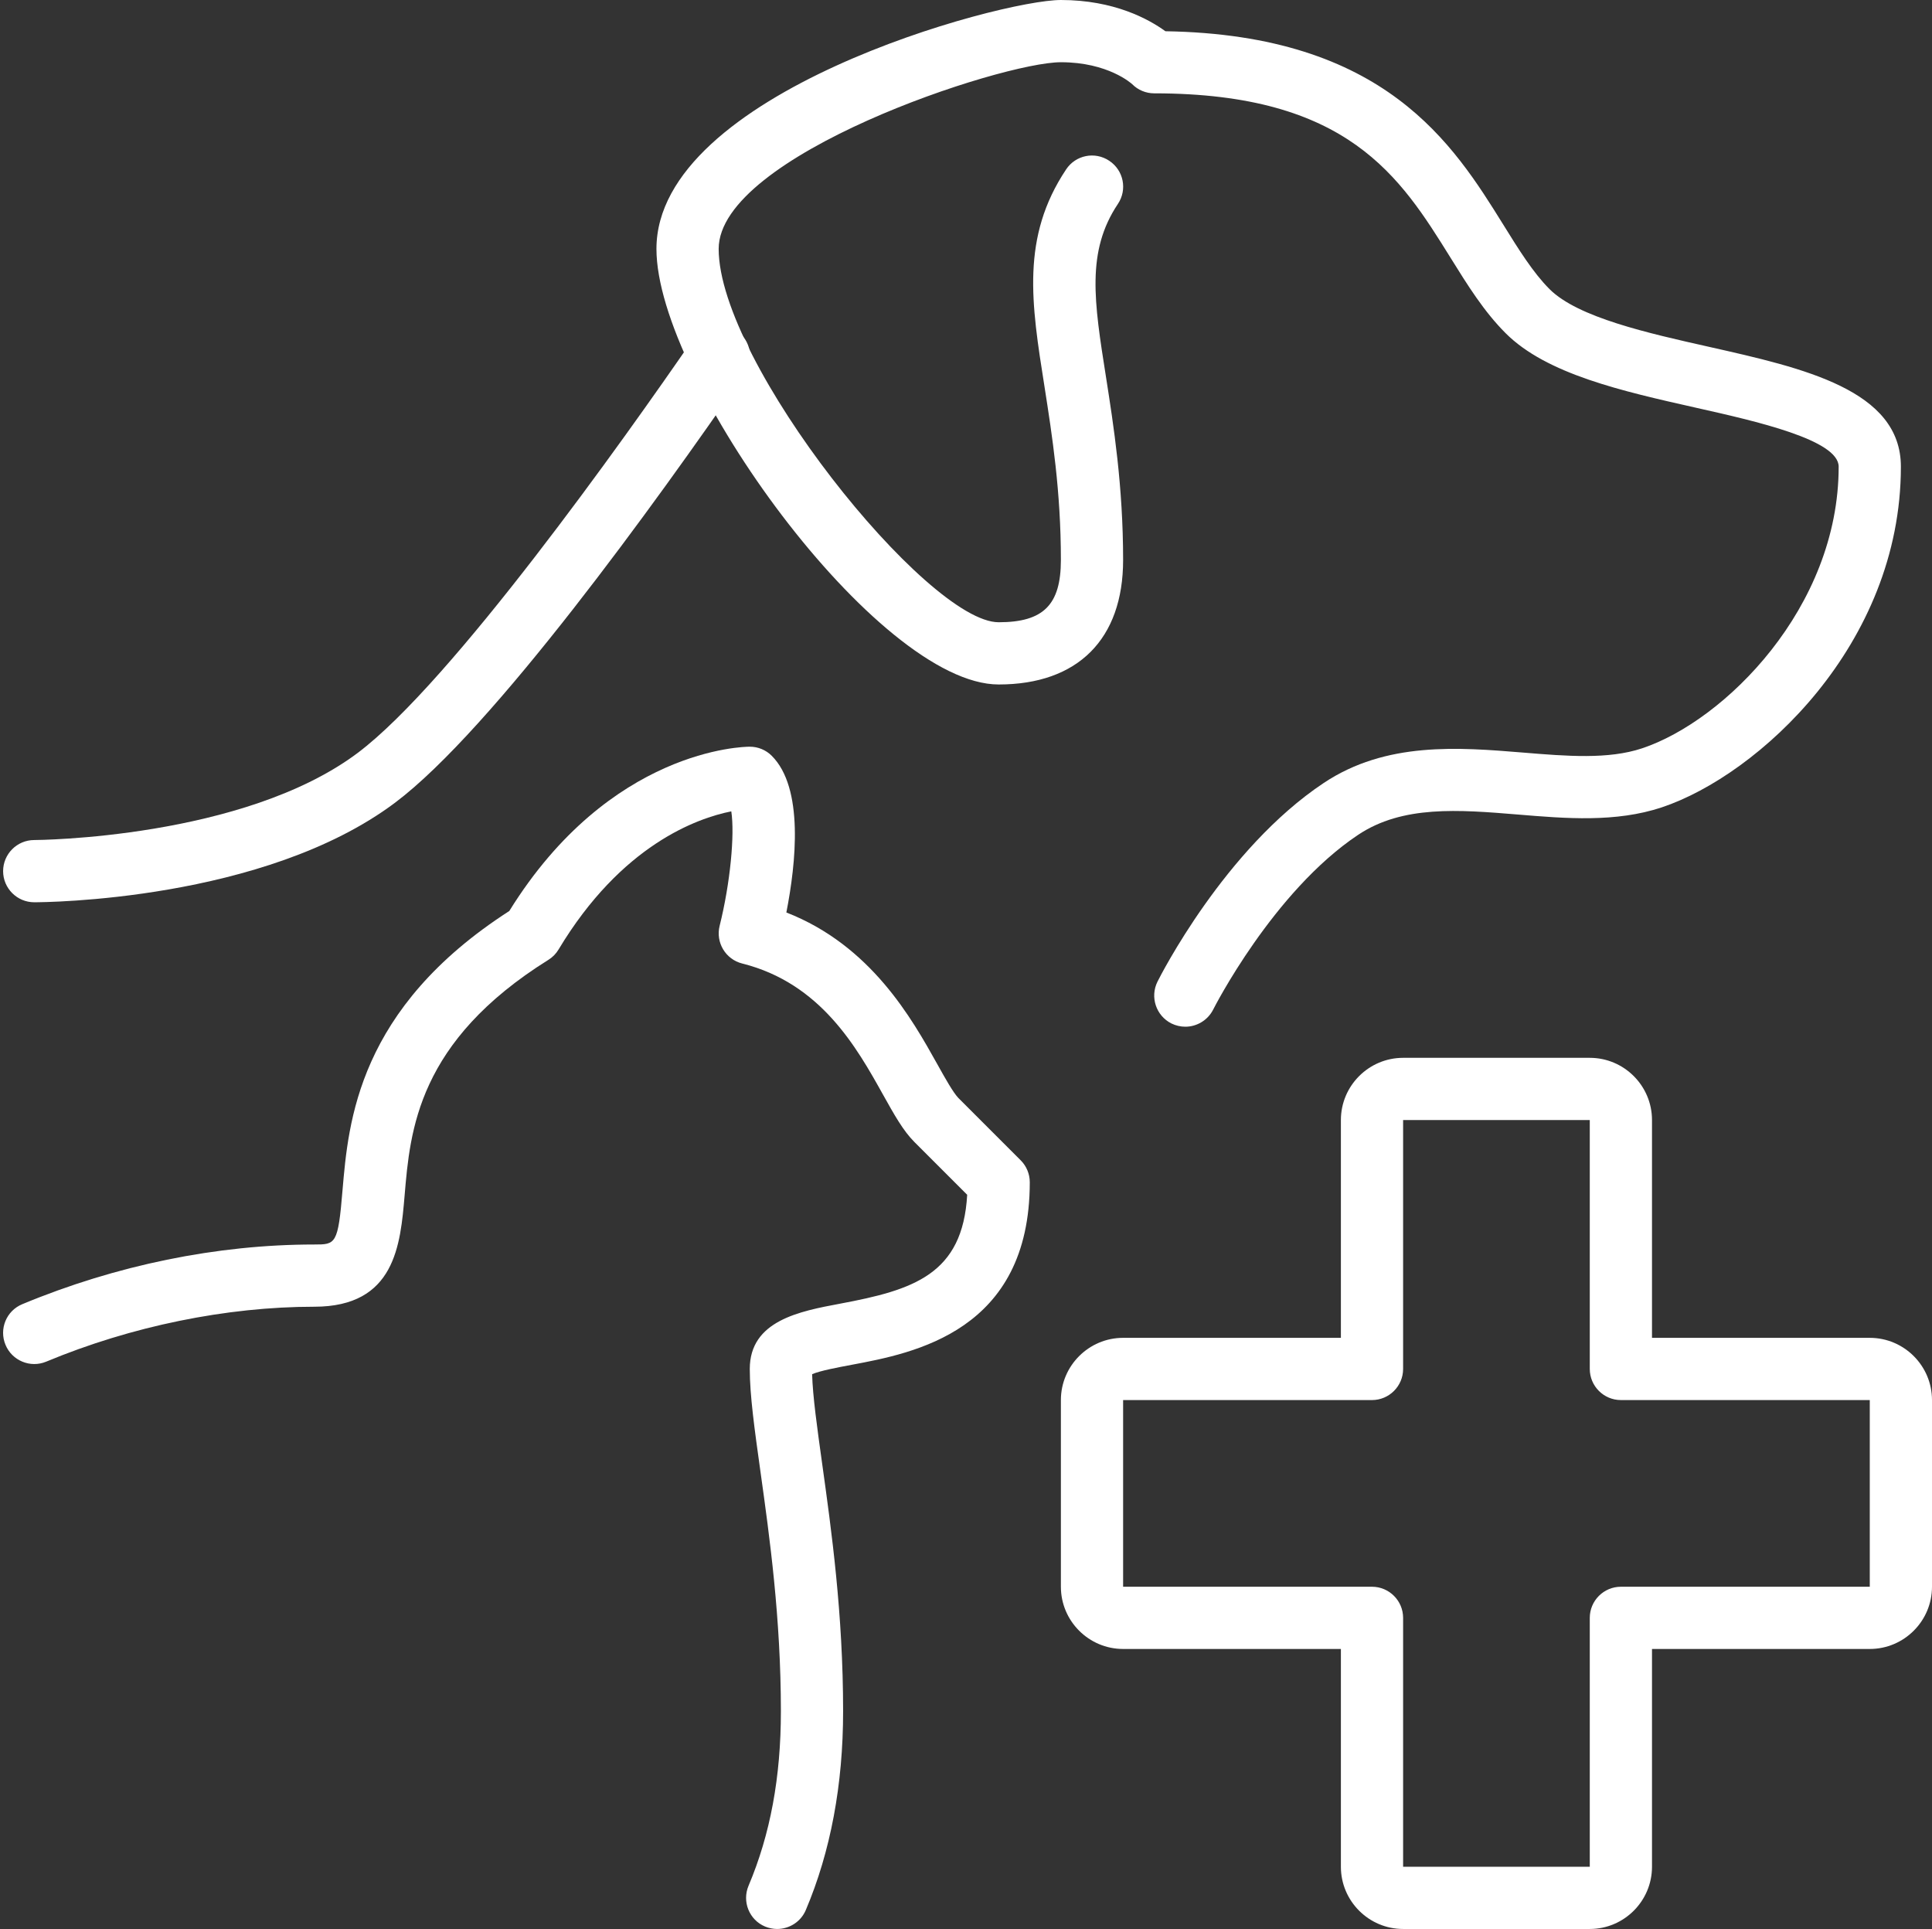 <?xml version="1.0" encoding="UTF-8" standalone="no"?><svg xmlns="http://www.w3.org/2000/svg" xmlns:xlink="http://www.w3.org/1999/xlink" fill="#ffffff" height="62" preserveAspectRatio="xMidYMid meet" version="1" viewBox="-0.1 0.0 62.1 62.0" width="62.1" zoomAndPan="magnify"><rect x="-0.1" y="0.0" width="62.1" height="62.0" fill="#333333" stroke="none"/><g id="change1_1"><path d="M 24.879 62 C 24.75 62 24.617 61.973 24.492 61.922 C 23.98 61.707 23.746 61.117 23.961 60.609 C 24.66 58.957 25 57.121 25 55 C 25 52.008 24.637 49.398 24.344 47.305 C 24.152 45.93 24 44.844 24 44 C 24 42.445 25.609 42.145 26.902 41.902 C 29.258 41.461 30.844 40.965 30.988 38.402 L 29.293 36.707 C 28.93 36.344 28.645 35.832 28.281 35.18 C 27.438 33.668 26.281 31.602 23.758 30.969 C 23.223 30.836 22.898 30.293 23.031 29.758 C 23.375 28.379 23.52 26.82 23.406 26.078 C 22.305 26.297 19.871 27.16 17.855 30.516 C 17.777 30.648 17.664 30.766 17.531 30.848 C 13.32 33.477 13.082 36.332 12.906 38.418 C 12.77 40.016 12.602 42 10 42 C 7.184 42 4.121 42.625 1.383 43.766 C 0.875 43.977 0.289 43.734 0.078 43.227 C -0.137 42.715 0.105 42.129 0.617 41.918 C 3.633 40.664 6.879 40 10 40 C 10.691 40 10.766 40 10.91 38.25 C 11.098 36.059 11.402 32.414 16.27 29.281 C 19.508 24.059 23.816 24 24 24 C 24.266 24 24.52 24.105 24.707 24.293 C 25.742 25.328 25.488 27.734 25.176 29.328 C 27.898 30.391 29.211 32.742 30.027 34.203 C 30.281 34.66 30.543 35.125 30.707 35.293 L 32.707 37.293 C 32.895 37.48 33 37.734 33 38 C 33 42.793 29.273 43.492 27.273 43.867 C 26.836 43.949 26.266 44.055 26.004 44.168 C 26.023 44.871 26.164 45.875 26.324 47.027 C 26.625 49.184 27 51.867 27 55 C 27 57.359 26.598 59.512 25.801 61.391 C 25.641 61.77 25.27 62 24.879 62" fill="inherit"/><path d="M 36 45 L 36 51 L 44 51 C 44.551 51 45 51.449 45 52 L 45 60 L 51 60 L 51 52 C 51 51.449 51.449 51 52 51 L 60 51 L 60 45 L 52 45 C 51.449 45 51 44.551 51 44 L 51 36 L 45 36 L 45 44 C 45 44.551 44.551 45 44 45 Z M 51 62 L 45 62 C 43.898 62 43 61.102 43 60 L 43 53 L 36 53 C 34.898 53 34 52.102 34 51 L 34 45 C 34 43.898 34.898 43 36 43 L 43 43 L 43 36 C 43 34.898 43.898 34 45 34 L 51 34 C 52.102 34 53 34.898 53 36 L 53 43 L 60 43 C 61.102 43 62 43.898 62 45 L 62 51 C 62 52.102 61.102 53 60 53 L 53 53 L 53 60 C 53 61.102 52.102 62 51 62" fill="inherit"/><path d="M 38 33 C 37.848 33 37.695 32.965 37.551 32.895 C 37.059 32.645 36.859 32.047 37.105 31.551 C 37.191 31.379 39.262 27.289 42.445 25.168 C 44.453 23.828 46.789 24.02 48.848 24.188 C 50.262 24.305 51.598 24.414 52.684 24.051 C 55.332 23.168 59 19.531 59 15 C 59 14.137 56.348 13.539 54.414 13.105 C 52.051 12.574 49.609 12.027 48.293 10.707 C 47.598 10.012 47.074 9.168 46.52 8.277 C 44.906 5.684 43.238 3 37 3 C 36.734 3 36.48 2.895 36.293 2.707 C 36.273 2.688 35.52 2 34 2 C 32.09 2 23 4.996 23 8 C 23 11.652 29.703 20 32 20 C 33.441 20 34 19.438 34 18 C 34 15.785 33.719 14 33.473 12.426 C 33.047 9.742 32.715 7.625 34.168 5.445 C 34.473 4.984 35.094 4.859 35.555 5.168 C 36.016 5.473 36.141 6.094 35.832 6.555 C 34.812 8.082 35.066 9.688 35.449 12.113 C 35.695 13.68 36 15.629 36 18 C 36 20.543 34.543 22 32 22 C 28.102 22 21 12.184 21 8 C 21 2.984 32.035 0 34 0 C 35.711 0 36.828 0.617 37.359 1.004 C 44.426 1.117 46.613 4.637 48.219 7.219 C 48.711 8.012 49.176 8.762 49.707 9.293 C 50.617 10.203 52.867 10.707 54.852 11.152 C 57.875 11.832 61 12.535 61 15 C 61 20.723 56.414 24.914 53.316 25.949 C 51.84 26.441 50.234 26.309 48.688 26.18 C 46.781 26.023 44.984 25.879 43.555 26.832 C 40.82 28.656 38.914 32.41 38.895 32.449 C 38.719 32.797 38.363 33 38 33" fill="inherit"/><path d="M 1 29 C 0.449 29 0 28.551 0 28 C 0 27.449 0.449 27 1 27 C 1.066 27 7.719 26.961 11.398 24.199 C 14.414 21.934 19.949 14.133 22.188 10.883 C 22.5 10.426 23.125 10.312 23.578 10.625 C 24.031 10.941 24.148 11.562 23.832 12.016 C 20.984 16.152 15.73 23.445 12.602 25.797 C 8.383 28.965 1.301 29 1 29" fill="inherit"/></g></svg>